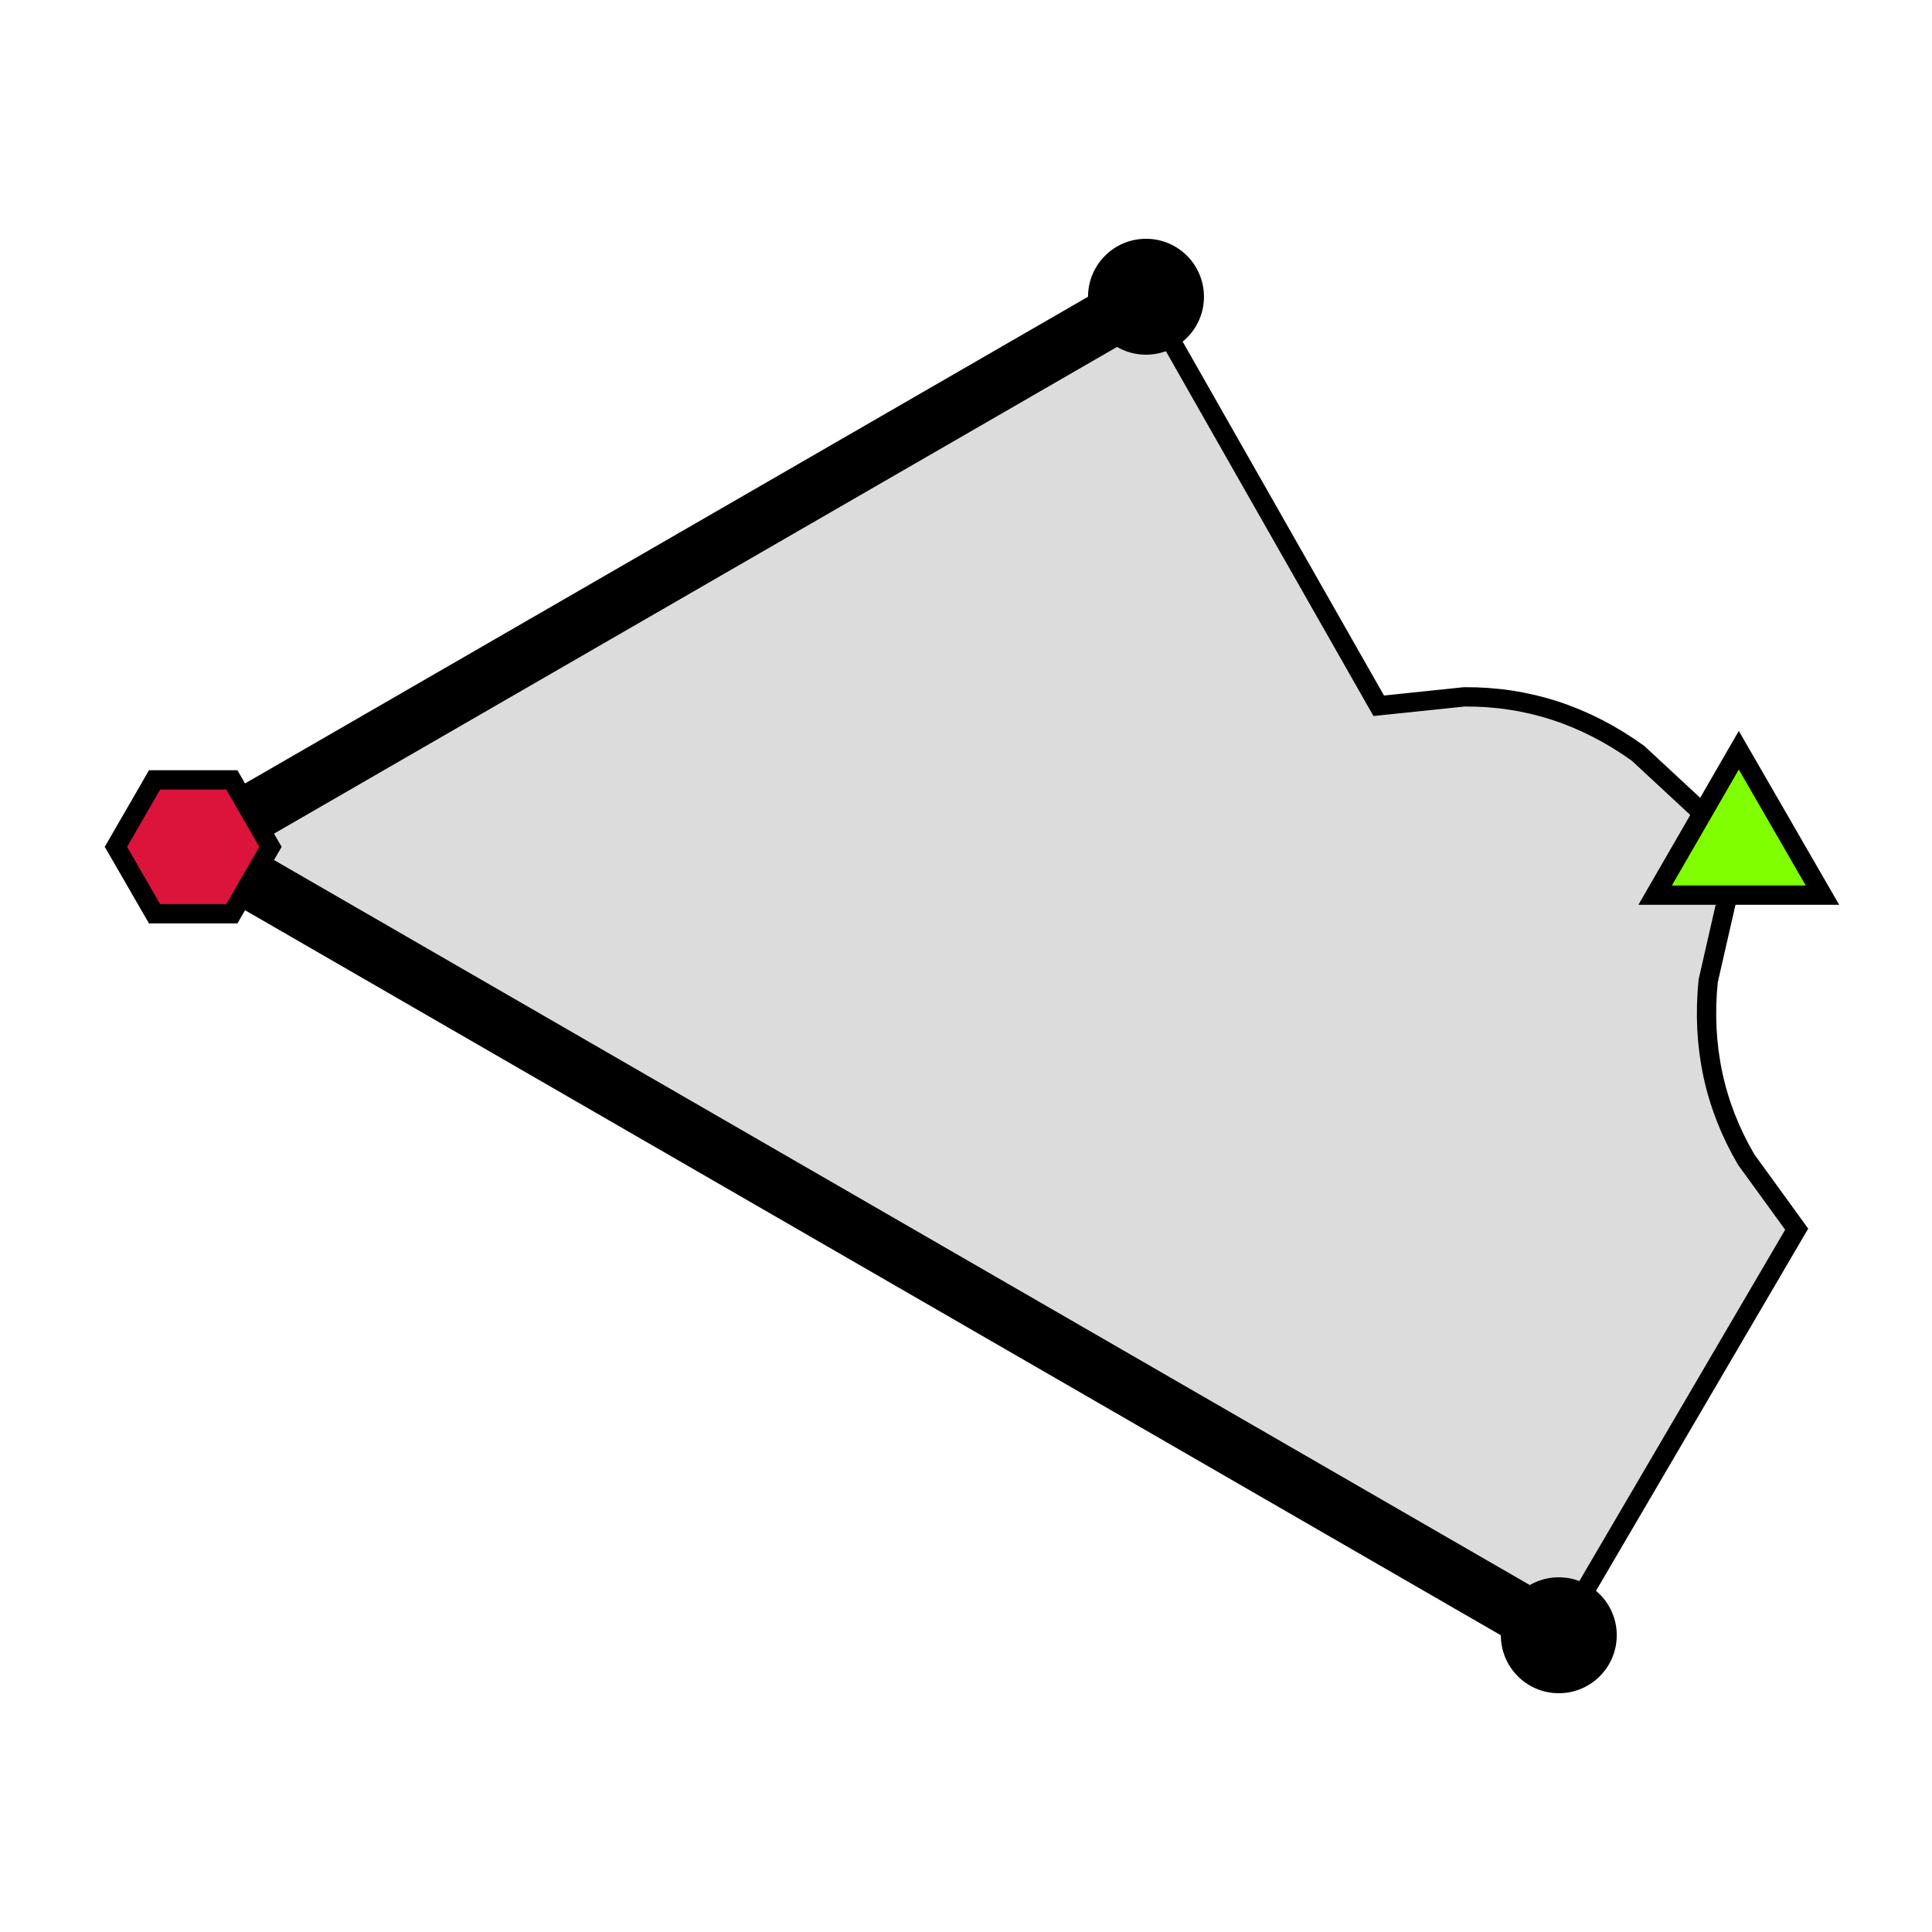 <svg height="100" width="100" xmlns="http://www.w3.org/2000/svg">
  <path d="M90 43.832  L88.416 50.77 Q87.91 55.806 90.383 60.02 L92.996 63.622 L80.683 84.641  L10 43.832  L59.317 15.359  L71.363 36.531 L75.789 36.069 Q80.675 36.035 84.784 38.992 L90 43.832 Z" style="fill: rgb(220, 220, 220); stroke-width: 1; stroke: black;"/>
<line x1="80.683" y1="84.641" x2="10" y2="43.832" style="stroke:black; stroke-width:3;"/>
<line x1="10" y1="43.832" x2="59.317" y2="15.359" style="stroke:black; stroke-width:3;"/>
  <polygon points=" 90,38.832 94.33,46.332 85.67,46.332" fill="chartreuse" stroke="black"/>
  <circle cx="80.683" cy = "84.641" r="3" fill="black"/>
  <polygon points=" 14,43.832 12,47.296 8,47.296 6,43.832 8,40.368 12,40.368" fill="crimson" stroke="black"/>
  <circle cx="59.317" cy = "15.359" r="3" fill="black"/>
</svg>
